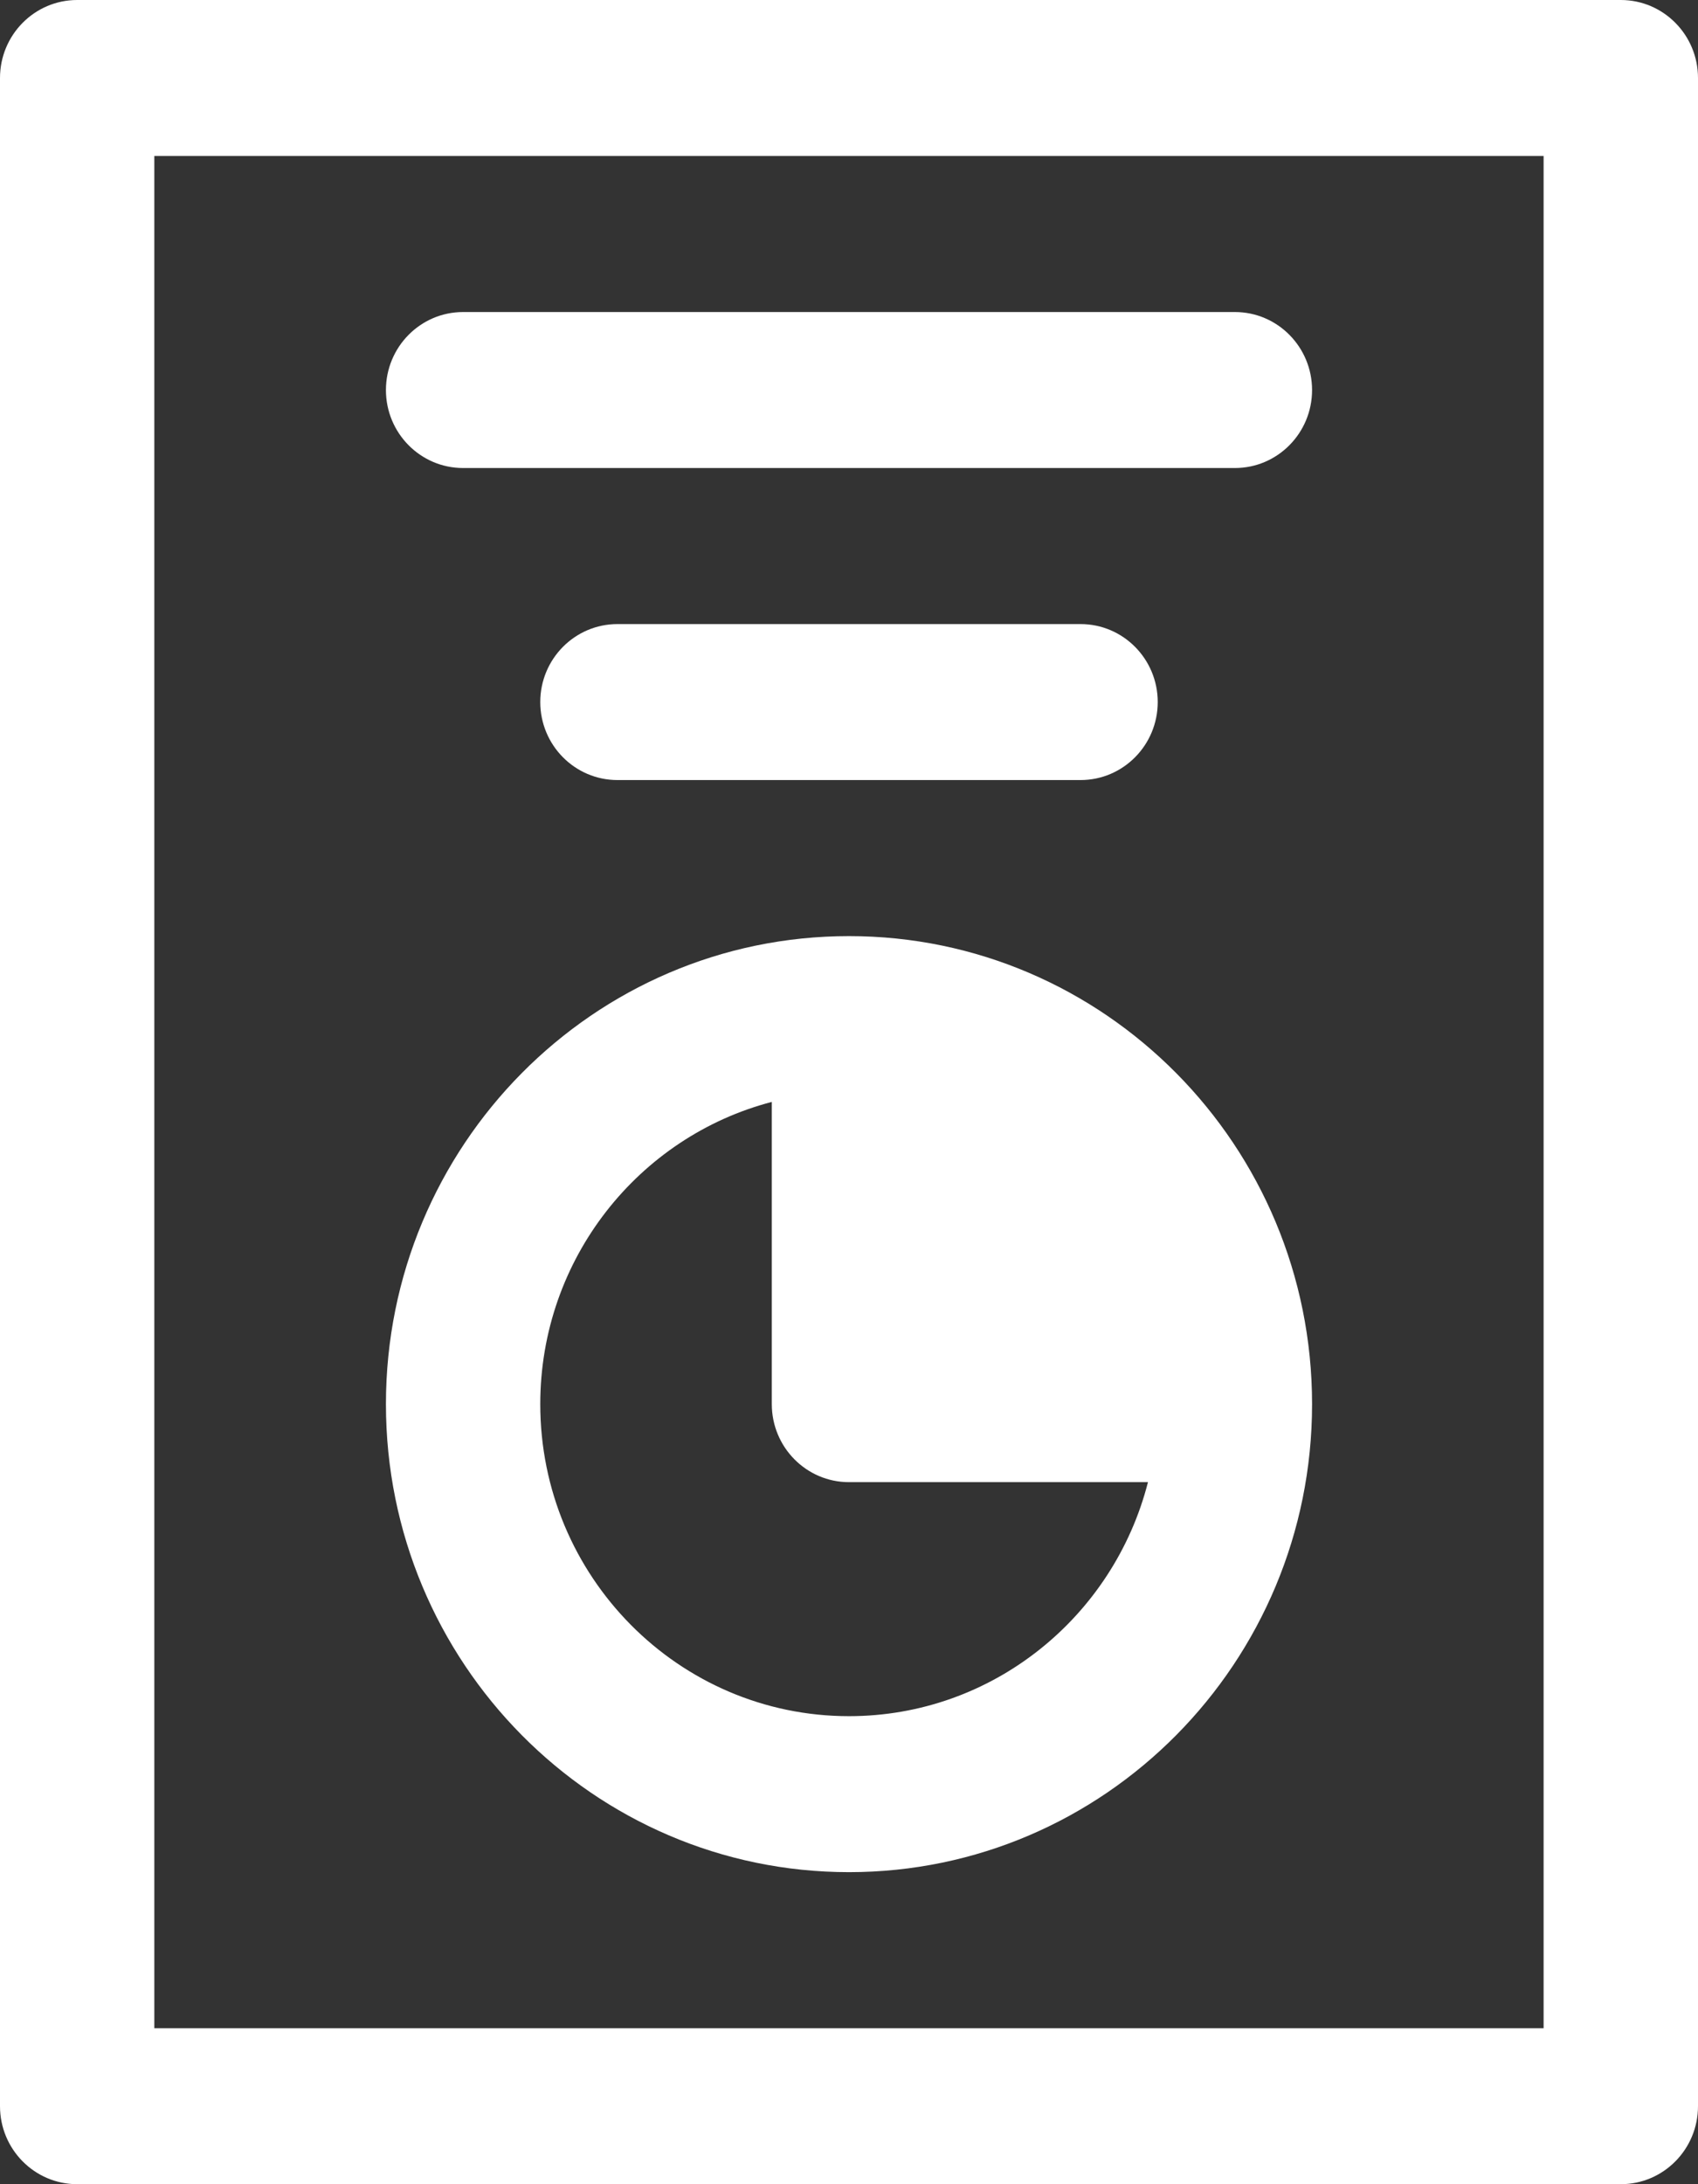 <svg width="28" height="36" viewBox="0 0 28 36" fill="none" xmlns="http://www.w3.org/2000/svg">
<rect x="0" y="0" width="28" height="36" fill="#333333" stroke="none"/>
<path fill-rule="evenodd" clip-rule="evenodd" d="M28 1.286C28 0.576 27.43 0 26.727 0H1.273C0.57 0 0 0.576 0 1.286V34.714C0 35.424 0.57 36 1.273 36H26.727C27.43 36 28 35.424 28 34.714V1.286ZM25.454 2.571V33.429H2.545V2.571H25.454ZM14 15.429C9.786 15.429 6.364 18.886 6.364 23.143C6.364 27.4 9.786 30.857 14 30.857C18.214 30.857 21.636 27.4 21.636 23.143C21.636 18.886 18.214 15.429 14 15.429ZM12.727 18.162C10.533 18.734 8.909 20.749 8.909 23.143C8.909 25.982 11.19 28.286 14 28.286C16.37 28.286 18.364 26.645 18.93 24.429H14C13.297 24.429 12.727 23.853 12.727 23.143V18.162ZM10.182 12.857H17.818C18.521 12.857 19.091 12.281 19.091 11.571C19.091 10.862 18.521 10.286 17.818 10.286H10.182C9.479 10.286 8.909 10.862 8.909 11.571C8.909 12.281 9.479 12.857 10.182 12.857ZM7.636 7.714H20.364C21.066 7.714 21.636 7.138 21.636 6.429C21.636 5.719 21.066 5.143 20.364 5.143H7.636C6.934 5.143 6.364 5.719 6.364 6.429C6.364 7.138 6.934 7.714 7.636 7.714Z" fill="white"/>
</svg>
